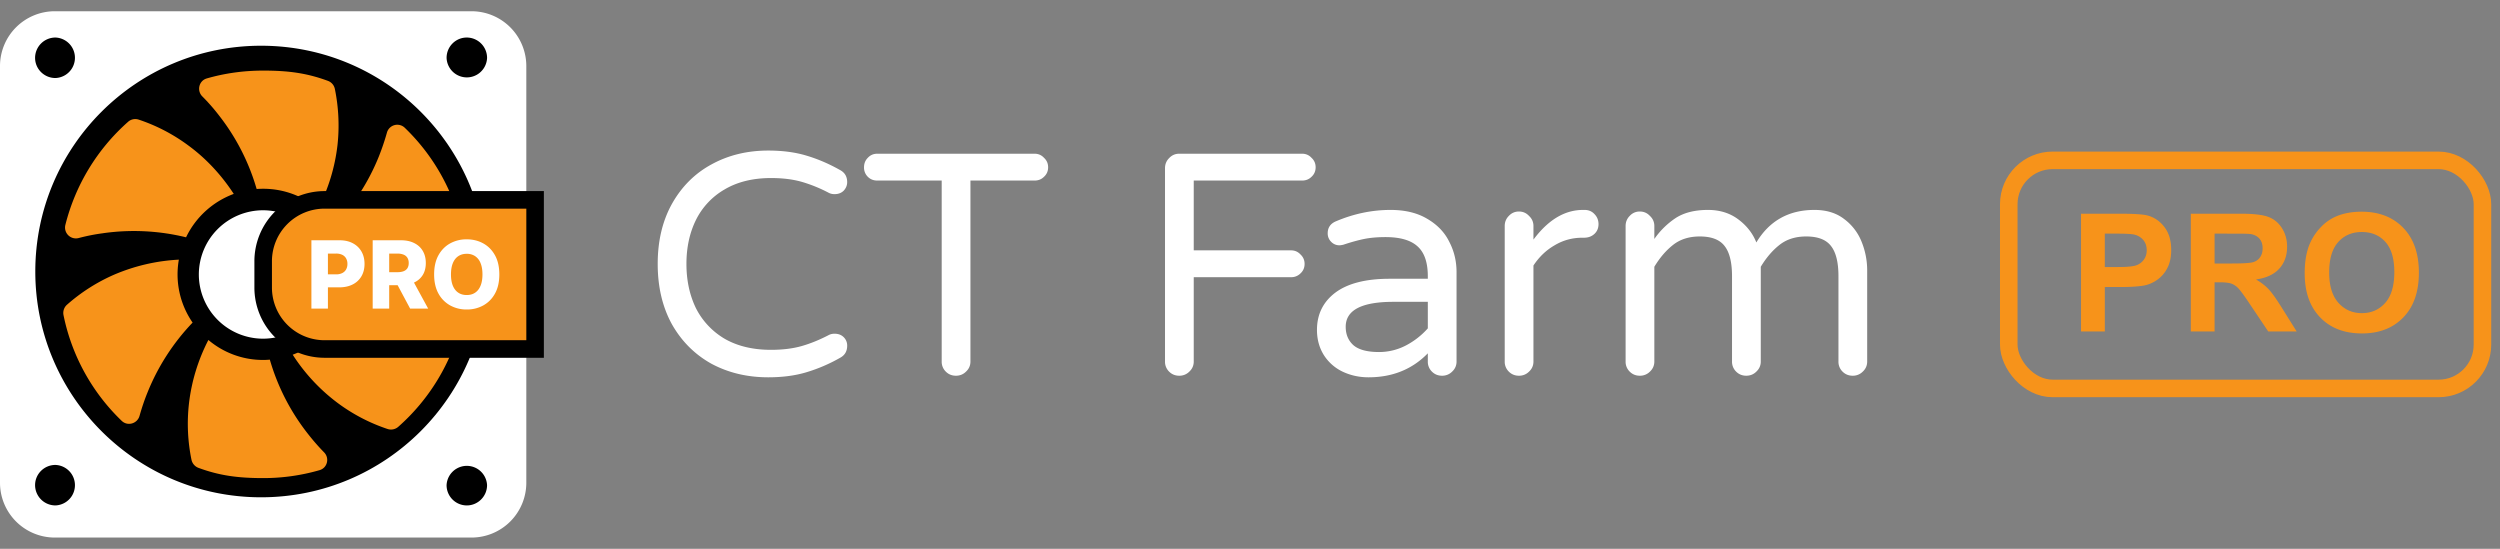 <svg width="205" height="45" fill="none" xmlns="http://www.w3.org/2000/svg"><rect width="100%" height="100%" fill="#808080" stroke="none"/><g clip-path="url(#a)"><path d="M62.995 30.939c-1.726 0-3.28-.372-4.66-1.114-1.365-.76-2.444-1.838-3.238-3.237-.777-1.415-1.165-3.064-1.165-4.946 0-1.881.388-3.521 1.165-4.92.794-1.415 1.873-2.494 3.237-3.236 1.381-.76 2.935-1.14 4.661-1.14 1.174 0 2.218.138 3.133.415.933.276 1.856.673 2.771 1.19.38.208.57.536.57.985 0 .259-.095.492-.285.699-.19.19-.44.285-.75.285-.174 0-.329-.035-.467-.104a11.853 11.853 0 0 0-2.227-.906c-.725-.207-1.562-.31-2.512-.31-1.484 0-2.753.31-3.806.931a5.908 5.908 0 0 0-2.357 2.512c-.518 1.053-.777 2.253-.777 3.6 0 1.346.26 2.554.777 3.625a6.11 6.11 0 0 0 2.357 2.511c1.053.605 2.322.907 3.806.907.95 0 1.787-.104 2.512-.31.725-.208 1.467-.51 2.227-.907.138-.07.293-.104.466-.104.31 0 .561.095.751.285a.95.95 0 0 1 .285.7c0 .448-.19.776-.57.983a13.27 13.27 0 0 1-2.77 1.191c-.916.276-1.96.415-3.134.415Zm15.39-.13c-.328 0-.605-.112-.829-.337a1.126 1.126 0 0 1-.337-.828V14.806h-5.282c-.31 0-.57-.103-.777-.31a1.054 1.054 0 0 1-.31-.777c0-.311.103-.57.31-.777.207-.225.466-.337.777-.337h12.895c.311 0 .57.112.777.337.225.207.337.466.337.777 0 .31-.112.57-.337.777-.207.207-.466.31-.776.31h-5.257v14.838c0 .328-.12.604-.363.829-.224.224-.5.336-.828.336Zm18.311 0c-.328 0-.604-.112-.829-.337a1.126 1.126 0 0 1-.336-.828V13.796c0-.328.112-.604.336-.828.225-.242.501-.363.829-.363h10.073c.311 0 .57.112.777.337.224.207.336.466.336.777 0 .31-.112.57-.336.777-.207.207-.466.31-.777.31h-8.882v5.723h7.976c.31 0 .569.112.777.337.224.207.336.466.336.776 0 .311-.112.57-.336.777a1.058 1.058 0 0 1-.777.311h-7.976v6.914c0 .328-.12.604-.362.829a1.129 1.129 0 0 1-.829.336Zm15.517.13c-.76 0-1.468-.156-2.124-.466a3.72 3.72 0 0 1-1.527-1.347c-.38-.604-.57-1.295-.57-2.072 0-1.277.501-2.296 1.502-3.055 1.018-.76 2.503-1.14 4.454-1.14h3.133v-.207c0-1.139-.285-1.96-.855-2.46-.552-.5-1.424-.75-2.615-.75-.656 0-1.243.051-1.761.155-.5.103-1.061.259-1.683.466-.138.034-.25.052-.337.052a.922.922 0 0 1-.673-.285.95.95 0 0 1-.285-.7c0-.465.225-.793.674-.983 1.467-.622 2.96-.933 4.479-.933 1.192 0 2.193.242 3.004.726.829.483 1.433 1.113 1.813 1.89.397.76.595 1.588.595 2.486v7.328c0 .328-.12.604-.362.829a1.128 1.128 0 0 1-.829.336c-.328 0-.604-.112-.828-.337a1.124 1.124 0 0 1-.337-.828v-.673c-1.277 1.312-2.9 1.968-4.868 1.968Zm.88-2.072a4.77 4.77 0 0 0 2.201-.544 6.298 6.298 0 0 0 1.787-1.398V24.75h-2.823c-2.606 0-3.91.682-3.91 2.046 0 .621.208 1.122.622 1.501.431.38 1.139.57 2.123.57Zm11.459 1.942c-.328 0-.604-.112-.828-.337a1.124 1.124 0 0 1-.337-.828V18.535c0-.328.112-.604.337-.829.224-.241.5-.362.828-.362.328 0 .604.12.829.362.242.225.362.501.362.83v1.112c1.209-1.622 2.564-2.434 4.066-2.434h.129c.328 0 .596.113.803.337.224.225.337.5.337.829 0 .328-.113.595-.337.802-.224.208-.509.311-.854.311h-.13c-.829 0-1.588.207-2.279.622-.69.397-1.269.95-1.735 1.657v7.872c0 .328-.12.604-.362.829a1.128 1.128 0 0 1-.829.336Zm9.913 0c-.328 0-.604-.112-.829-.337a1.127 1.127 0 0 1-.336-.828V18.535c0-.328.112-.604.336-.829a1.09 1.09 0 0 1 .829-.362c.328 0 .604.12.829.362.241.225.362.501.362.83v1.06a6.542 6.542 0 0 1 1.735-1.708c.691-.45 1.58-.674 2.667-.674.967 0 1.796.26 2.486.777.691.518 1.183 1.148 1.476 1.89 1.071-1.777 2.659-2.667 4.765-2.667.967 0 1.769.242 2.408.726a4.29 4.29 0 0 1 1.45 1.864 6.23 6.23 0 0 1 .466 2.382v7.458c0 .328-.121.604-.362.829a1.128 1.128 0 0 1-.829.336c-.328 0-.604-.112-.829-.337a1.127 1.127 0 0 1-.336-.828v-6.992c0-1.122-.199-1.942-.596-2.46-.397-.535-1.079-.802-2.045-.802-.881 0-1.615.233-2.201.699-.57.449-1.079 1.044-1.528 1.787v7.768c0 .328-.121.604-.363.829-.224.224-.5.336-.828.336-.328 0-.605-.112-.829-.337a1.128 1.128 0 0 1-.337-.828v-6.992c0-1.122-.198-1.942-.595-2.46-.397-.535-1.079-.802-2.046-.802-.88 0-1.614.233-2.201.699-.57.449-1.079 1.044-1.528 1.787v7.768c0 .328-.121.604-.362.829a1.128 1.128 0 0 1-.829.336Z" fill="#fff"/><rect x="164.719" y="13.149" width="38.842" height="18.702" rx="3.596" stroke="#F7931A" stroke-width="1.439"/><path d="M170.645 27.178v-9.654h3.128c1.185 0 1.958.048 2.318.145.553.145 1.016.46 1.389.945.373.485.56 1.112.56 1.88 0 .593-.108 1.091-.323 1.495a2.641 2.641 0 0 1-.82.951 2.816 2.816 0 0 1-1.011.458c-.407.08-.974.126-1.7.136l-1.592.003v3.641h-1.949Zm1.949-8.02v2.739h1.067c.768 0 1.282-.05 1.541-.152.259-.1.462-.259.609-.474.147-.215.22-.465.22-.75 0-.352-.103-.642-.309-.87a1.348 1.348 0 0 0-.784-.428c-.203-.038-.587-.06-1.15-.065h-1.194Zm7.053 8.02v-9.654h4.102c1.032 0 1.782.087 2.249.26.468.174.842.482 1.123.925.281.444.422.95.422 1.522 0 .724-.213 1.322-.639 1.794-.426.472-1.063.77-1.91.892.422.246.769.516 1.044.81.274.295.644.817 1.109 1.568l1.179 1.883h-2.331l-1.719-2.56c-.335-.488-.574-.808-.718-.96a1.487 1.487 0 0 0-.586-.401c-.172-.06-.427-.096-.767-.106l-.609-.003v4.03h-1.949Zm1.949-8.02v2.449h1.442c.935 0 1.519-.04 1.752-.119.233-.079.415-.215.546-.408.132-.193.198-.434.198-.724 0-.325-.087-.588-.26-.787-.173-.2-.418-.326-.734-.379l-.153-.013c-.165-.01-.429-.015-.79-.018l-2.001-.002Zm12.058-1.799c1.422 0 2.56.442 3.414 1.324.854.883 1.281 2.11 1.281 3.681 0 1.559-.423 2.778-1.271 3.658-.847.88-1.98 1.32-3.398 1.32-1.435 0-2.577-.437-3.424-1.313-.848-.876-1.271-2.082-1.271-3.619 0-.983.147-1.808.441-2.476.22-.492.519-.933.899-1.323a3.78 3.78 0 0 1 1.248-.87c.601-.254 1.295-.382 2.081-.382Zm.02 1.666c-.804 0-1.451.276-1.943.827-.492.55-.738 1.382-.738 2.492 0 1.094.253 1.922.758 2.486.505.565 1.145.847 1.923.847.777 0 1.414-.28 1.913-.84.498-.56.747-1.4.747-2.519 0-1.106-.242-1.931-.728-2.476-.485-.544-1.129-.816-1.932-.816ZM5.347 43H37.81a4.271 4.271 0 0 0 4.27-4.27V6.27A4.271 4.271 0 0 0 37.808 2H5.347a4.271 4.271 0 0 0-4.269 4.27v32.46A4.271 4.271 0 0 0 5.348 43Z" fill="#F7931A"/><path d="M4.494 44.08h34.17a4.496 4.496 0 0 0 4.494-4.496V5.417A4.496 4.496 0 0 0 38.664.922H4.494A4.496 4.496 0 0 0 0 5.417v34.167a4.496 4.496 0 0 0 4.494 4.496Z" fill="#fff"/><path d="M38.275 41.446a1.662 1.662 0 0 1-1.656-1.665 1.662 1.662 0 0 1 3.32 0c0 .916-.748 1.665-1.664 1.665Zm0-38.368a1.67 1.67 0 0 1 1.665 1.665 1.661 1.661 0 0 1-3.32 0c0-.916.739-1.665 1.655-1.665Zm-16.867.672c10.226 0 18.514 8.28 18.514 18.514 0 10.217-8.288 18.514-18.514 18.514-10.217 0-18.513-8.297-18.513-18.514 0-10.235 8.296-18.514 18.513-18.514ZM4.542 3.078a1.661 1.661 0 0 1 0 3.32c-.916 0-1.665-.74-1.665-1.655a1.67 1.67 0 0 1 1.665-1.665Zm0 35.047a1.661 1.661 0 0 1 0 3.32 1.669 1.669 0 0 1-1.665-1.664c0-.916.749-1.656 1.665-1.656Z" fill="#000"/><path fill-rule="evenodd" clip-rule="evenodd" d="M17.934 9.435a17.787 17.787 0 0 1 3.11 6.06h.002c.175-.009.35-.017.534-.017 1.709 0 3.286.616 4.501 1.638a15.122 15.122 0 0 0 1.594-5.223 14.923 14.923 0 0 0-.22-4.615.892.892 0 0 0-.555-.643c-1.735-.643-3.25-.846-5.32-.846-1.611 0-3.162.22-4.624.643-.643.185-.837.995-.37 1.47.485.485.934.996 1.348 1.533Zm-9.485 9.69c-.67.087-1.34.22-2 .395a.89.89 0 0 1-1.092-1.065 16.72 16.72 0 0 1 5.144-8.465.885.885 0 0 1 .863-.184 14.548 14.548 0 0 1 4.078 2.122c1.436 1.048 2.704 2.405 3.726 3.972a7.054 7.054 0 0 0-3.911 3.559 17.966 17.966 0 0 0-6.808-.335ZM22.126 29.49a17.825 17.825 0 0 0 3.11 6.068c.413.529.853 1.04 1.338 1.533.467.475.273 1.277-.37 1.462a16.6 16.6 0 0 1-4.615.651c-2.07 0-3.594-.202-5.329-.845a.909.909 0 0 1-.555-.643 14.67 14.67 0 0 1-.211-4.615 15.12 15.12 0 0 1 1.594-5.223 6.93 6.93 0 0 0 4.492 1.638c.185 0 .37-.009.546-.026Zm12.595-3.62c.66-.097 1.33-.23 1.99-.396.653-.168 1.252.413 1.093 1.065a16.674 16.674 0 0 1-5.153 8.465.904.904 0 0 1-.863.176 14.585 14.585 0 0 1-4.069-2.114 15.166 15.166 0 0 1-3.717-3.981 7.053 7.053 0 0 0 3.902-3.55c2.167.537 4.5.66 6.817.335ZM28.6 22.497c0 .414-.035.82-.106 1.207a15.406 15.406 0 0 0 5.32-1.233 14.675 14.675 0 0 0 3.867-2.484.884.884 0 0 0 .273-.828 16.576 16.576 0 0 0-4.765-8.684.882.882 0 0 0-1.462.405c-.185.66-.405 1.303-.652 1.929a17.726 17.726 0 0 1-3.708 5.725 6.997 6.997 0 0 1 1.233 3.963Zm-13.934-1.206a6.948 6.948 0 0 0 1.127 5.161 17.989 17.989 0 0 0-3.699 5.734c-.255.625-.466 1.26-.651 1.911-.176.643-.978.881-1.462.414a16.597 16.597 0 0 1-4.774-8.675.9.9 0 0 1 .273-.837 14.775 14.775 0 0 1 3.875-2.475 15.51 15.51 0 0 1 5.311-1.233Z" fill="#F7931A"/><path d="M21.569 27.772a5.27 5.27 0 0 1-5.264-5.265 5.27 5.27 0 0 1 5.264-5.265 5.27 5.27 0 0 1 5.265 5.265 5.27 5.27 0 0 1-5.265 5.265Z" fill="#fff"/><path d="M43.878 17.109v-.72H26.615a5.035 5.035 0 0 0-5.035 5.036v2.158a5.035 5.035 0 0 0 5.035 5.035h17.263V17.109Z" fill="#F7931A" stroke="#000" stroke-width="1.439"/><path d="M25.535 25.303v-5.601h2.314c.42 0 .781.082 1.086.246.306.162.542.389.708.68.166.29.249.628.249 1.013 0 .386-.085.724-.254 1.014a1.706 1.706 0 0 1-.72.67c-.311.159-.682.238-1.11.238H26.38v-1.066h1.176a1.1 1.1 0 0 0 .512-.107.732.732 0 0 0 .314-.298.922.922 0 0 0 .107-.451.897.897 0 0 0-.107-.449.716.716 0 0 0-.314-.295 1.135 1.135 0 0 0-.512-.104h-.667v4.51h-1.354Zm5.025 0v-5.601h2.313c.42 0 .781.075 1.086.227.306.15.542.364.708.645.166.279.25.61.25.993 0 .388-.086.718-.255.99-.17.27-.41.476-.722.618-.312.14-.681.21-1.108.21H31.37V22.32h1.211c.205 0 .375-.026.512-.08a.643.643 0 0 0 .314-.245.78.78 0 0 0 .107-.427.794.794 0 0 0-.107-.43.642.642 0 0 0-.314-.257 1.319 1.319 0 0 0-.512-.087h-.667v4.51H30.56Zm3.153-2.56 1.395 2.56H33.63l-1.368-2.56h1.45Zm7.232-.241c0 .617-.118 1.139-.355 1.567a2.421 2.421 0 0 1-.963.977 2.759 2.759 0 0 1-1.356.333 2.75 2.75 0 0 1-1.36-.336 2.45 2.45 0 0 1-.96-.976c-.235-.429-.352-.95-.352-1.565 0-.616.117-1.139.352-1.567.237-.428.557-.754.96-.976a2.764 2.764 0 0 1 1.36-.334c.501 0 .953.111 1.356.334.405.222.726.548.963.976.237.428.355.95.355 1.567Zm-1.383 0c0-.364-.052-.673-.156-.924a1.212 1.212 0 0 0-.444-.572 1.205 1.205 0 0 0-.691-.194c-.269 0-.5.065-.692.194-.194.13-.342.32-.446.572-.102.251-.153.56-.153.924 0 .365.05.673.153.925.104.251.252.442.446.571.193.13.423.194.692.194.27 0 .5-.064.691-.194.194-.13.341-.32.444-.571.104-.252.156-.56.156-.925Z" fill="#fff"/></g><defs><clipPath id="a"><path fill="#fff" transform="translate(0 .922)" d="M0 0h205v43.158H0z"/></clipPath></defs></svg>